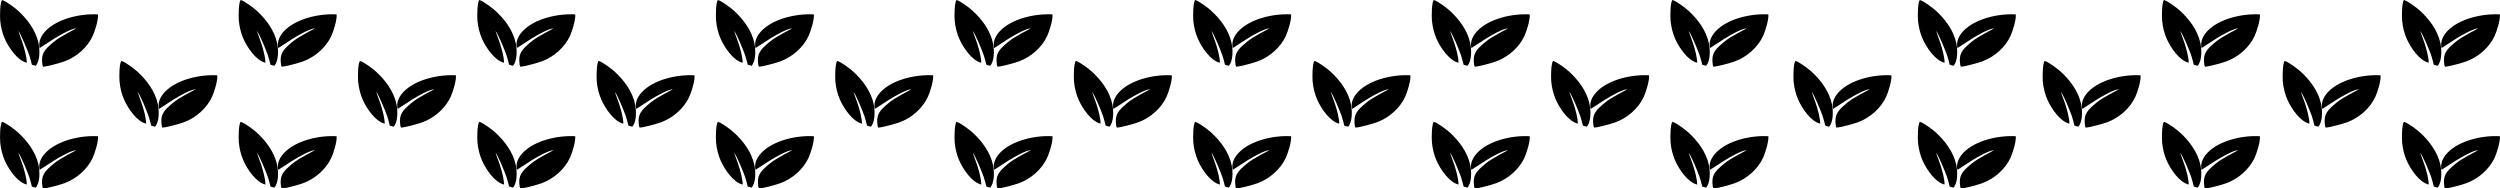 <?xml version="1.0" encoding="UTF-8"?>
<!DOCTYPE svg PUBLIC "-//W3C//DTD SVG 1.1//EN" "http://www.w3.org/Graphics/SVG/1.1/DTD/svg11.dtd">
<!-- Creator: CorelDRAW -->
<svg xmlns="http://www.w3.org/2000/svg" xml:space="preserve" width="154.107mm" height="11.619mm" version="1.1" style="shape-rendering:geometricPrecision; text-rendering:geometricPrecision; image-rendering:optimizeQuality; fill-rule:evenodd; clip-rule:evenodd"
viewBox="0 0 15410.66 1161.93"
 xmlns:xlink="http://www.w3.org/1999/xlink"
 xmlns:xodm="http://www.corel.com/coreldraw/odm/2003">
 <defs>
  <style type="text/css">
   <![CDATA[
    .fil0 {fill:black}
   ]]>
  </style>
 </defs>
 <g id="Layer_x0020_1">
  <g id="_2559480871424">
   <path class="fil0" d="M244.13 1046.99c5.74,-0.69 156.32,-111.74 225.64,-121.77 -5.11,6.29 -95.01,46.64 -140.7,85.43 -55.88,47.43 -77.52,69.63 -68.06,138.4l3.85 12.87c24.16,0.04 109.62,-24.25 132.54,-32.7 74.06,-27.3 141.25,-85.83 174.01,-156.87 12.74,-27.63 36.08,-100.22 32.43,-132.59 -108.92,-6.48 -251.71,26.74 -323.85,102.82 -39.99,42.17 -41.48,81.31 -35.86,104.41z"/>
   <path class="fil0" d="M165.09 1137.71c-1.82,-74.68 -51.71,-188.03 -52.62,-196.41 15.48,18.08 56.66,118.16 67.76,150.17 7.19,20.71 10.64,38.65 16.14,58.49l23.26 6.69c26.42,-28.04 26.65,-94.7 17.95,-137.61 -16.73,-82.54 -71.15,-151.56 -126.7,-202.57 -17.16,-15.74 -76.12,-60.48 -98.77,-65.58 -12.89,16.59 -13.32,100.34 -11.04,126.45 3.49,40.08 13.82,79.92 28.21,112.44 24.07,54.38 78.2,134.83 135.81,147.93z"/>
   <path class="fil0" d="M3186.03 1046.99c5.73,-0.69 156.32,-111.74 225.64,-121.77 -5.11,6.29 -95.02,46.64 -140.7,85.43 -55.89,47.43 -77.53,69.63 -68.06,138.4l3.85 12.87c24.16,0.04 109.62,-24.25 132.54,-32.7 74.06,-27.3 141.25,-85.83 174.01,-156.87 12.74,-27.63 36.08,-100.22 32.42,-132.59 -108.92,-6.48 -251.7,26.74 -323.84,102.82 -39.99,42.17 -41.48,81.31 -35.86,104.41z"/>
   <path class="fil0" d="M3106.99 1137.71c-1.82,-74.68 -51.71,-188.03 -52.62,-196.41 15.48,18.08 56.66,118.16 67.76,150.17 7.19,20.71 10.64,38.65 16.14,58.49l23.26 6.69c26.42,-28.04 26.65,-94.7 17.95,-137.61 -16.74,-82.54 -71.15,-151.56 -126.7,-202.57 -17.16,-15.74 -76.12,-60.48 -98.78,-65.58 -12.88,16.59 -13.31,100.34 -11.03,126.45 3.49,40.08 13.82,79.92 28.21,112.44 24.07,54.38 78.19,134.83 135.81,147.93z"/>
   <path class="fil0" d="M4656.98 1046.99c5.74,-0.69 156.33,-111.74 225.65,-121.77 -5.11,6.29 -95.02,46.64 -140.71,85.43 -55.88,47.43 -77.52,69.63 -68.06,138.4l3.86 12.87c24.16,0.04 109.62,-24.25 132.54,-32.7 74.06,-27.3 141.25,-85.83 174.01,-156.87 12.74,-27.63 36.08,-100.22 32.42,-132.59 -108.92,-6.48 -251.7,26.74 -323.85,102.82 -39.98,42.17 -41.48,81.31 -35.86,104.41z"/>
   <path class="fil0" d="M4577.94 1137.71c-1.82,-74.68 -51.7,-188.03 -52.62,-196.41 15.49,18.08 56.67,118.16 67.77,150.17 7.19,20.71 10.64,38.65 16.14,58.49l23.25 6.69c26.42,-28.04 26.66,-94.7 17.96,-137.61 -16.74,-82.54 -71.15,-151.56 -126.71,-202.57 -17.15,-15.74 -76.11,-60.48 -98.77,-65.58 -12.88,16.59 -13.31,100.34 -11.03,126.45 3.49,40.08 13.82,79.92 28.21,112.44 24.07,54.38 78.19,134.83 135.8,147.93z"/>
   <path class="fil0" d="M6127.94 1046.99c5.73,-0.69 156.32,-111.74 225.64,-121.77 -5.11,6.29 -95.01,46.64 -140.7,85.43 -55.88,47.43 -77.52,69.63 -68.06,138.4l3.86 12.87c24.15,0.04 109.61,-24.25 132.54,-32.7 74.06,-27.3 141.25,-85.83 174,-156.87 12.75,-27.63 36.09,-100.22 32.42,-132.59 -108.91,-6.48 -251.69,26.74 -323.84,102.82 -39.98,42.17 -41.48,81.31 -35.86,104.41z"/>
   <path class="fil0" d="M6048.9 1137.71c-1.82,-74.68 -51.7,-188.03 -52.63,-196.41 15.49,18.08 56.67,118.16 67.78,150.17 7.19,20.71 10.63,38.65 16.14,58.49l23.25 6.69c26.42,-28.04 26.66,-94.7 17.96,-137.61 -16.74,-82.54 -71.15,-151.56 -126.71,-202.57 -17.15,-15.74 -76.12,-60.48 -98.77,-65.58 -12.88,16.59 -13.31,100.34 -11.03,126.45 3.49,40.08 13.82,79.92 28.21,112.44 24.07,54.38 78.19,134.83 135.8,147.93z"/>
   <path class="fil0" d="M7598.91 1046.99c5.74,-0.69 156.32,-111.74 225.65,-121.77 -5.12,6.29 -95.01,46.64 -140.71,85.43 -55.87,47.43 -77.52,69.63 -68.06,138.4l3.86 12.87c24.16,0.04 109.62,-24.25 132.55,-32.7 74.05,-27.3 141.25,-85.83 174,-156.87 12.75,-27.63 36.09,-100.22 32.42,-132.59 -108.91,-6.48 -251.7,26.74 -323.85,102.82 -39.98,42.17 -41.47,81.31 -35.86,104.41z"/>
   <path class="fil0" d="M7519.88 1137.71c-1.83,-74.68 -51.71,-188.03 -52.63,-196.41 15.48,18.08 56.67,118.16 67.77,150.17 7.19,20.71 10.63,38.65 16.15,58.49l23.25 6.69c26.42,-28.04 26.66,-94.7 17.95,-137.61 -16.73,-82.54 -71.15,-151.56 -126.71,-202.57 -17.14,-15.74 -76.11,-60.48 -98.76,-65.58 -12.89,16.59 -13.32,100.34 -11.04,126.45 3.49,40.08 13.82,79.92 28.22,112.44 24.06,54.38 78.18,134.83 135.8,147.93z"/>
   <path class="fil0" d="M2450.55 671.55c5.75,-0.7 156.33,-111.76 225.65,-121.78 -5.11,6.3 -95.01,46.65 -140.71,85.44 -55.87,47.43 -77.52,69.62 -68.05,138.39l3.85 12.88c24.16,0.03 109.62,-24.25 132.54,-32.7 74.06,-27.3 141.26,-85.84 174.01,-156.88 12.74,-27.64 36.09,-100.22 32.43,-132.6 -108.92,-6.47 -251.71,26.75 -323.85,102.83 -39.99,42.17 -41.48,81.32 -35.87,104.42z"/>
   <path class="fil0" d="M2371.51 762.26c-1.82,-74.68 -51.7,-188.03 -52.61,-196.41 15.48,18.09 56.66,118.16 67.77,150.17 7.18,20.73 10.63,38.64 16.13,58.49l23.26 6.68c26.42,-28.02 26.65,-94.68 17.95,-137.6 -16.74,-82.53 -71.15,-151.55 -126.71,-202.57 -17.14,-15.74 -76.11,-60.46 -98.76,-65.58 -12.89,16.6 -13.32,100.35 -11.04,126.45 3.49,40.09 13.82,79.92 28.21,112.44 24.07,54.39 78.2,134.84 135.8,147.93z"/>
   <path class="fil0" d="M3921.5 671.55c5.74,-0.7 156.32,-111.76 225.64,-121.78 -5.11,6.3 -95.02,46.65 -140.7,85.44 -55.88,47.43 -77.52,69.62 -68.06,138.39l3.85 12.88c24.16,0.03 109.62,-24.25 132.54,-32.7 74.06,-27.3 141.25,-85.84 174.01,-156.88 12.75,-27.64 36.08,-100.22 32.43,-132.6 -108.92,-6.47 -251.71,26.75 -323.85,102.83 -39.98,42.17 -41.48,81.32 -35.86,104.42z"/>
   <path class="fil0" d="M3842.46 762.26c-1.82,-74.68 -51.7,-188.03 -52.62,-196.41 15.48,18.09 56.66,118.16 67.76,150.17 7.19,20.73 10.64,38.64 16.15,58.49l23.25 6.68c26.43,-28.02 26.65,-94.68 17.95,-137.6 -16.73,-82.53 -71.14,-151.55 -126.7,-202.57 -17.16,-15.74 -76.12,-60.46 -98.77,-65.58 -12.89,16.6 -13.32,100.35 -11.04,126.45 3.49,40.09 13.82,79.92 28.22,112.44 24.07,54.39 78.19,134.84 135.8,147.93z"/>
   <path class="fil0" d="M5392.47 671.55c5.74,-0.7 156.32,-111.76 225.64,-121.78 -5.11,6.3 -95.01,46.65 -140.7,85.44 -55.88,47.43 -77.52,69.62 -68.06,138.39l3.86 12.88c24.15,0.03 109.61,-24.25 132.54,-32.7 74.05,-27.3 141.25,-85.84 174,-156.88 12.75,-27.64 36.09,-100.22 32.43,-132.6 -108.92,-6.47 -251.71,26.75 -323.85,102.83 -39.98,42.17 -41.47,81.32 -35.86,104.42z"/>
   <path class="fil0" d="M5313.43 762.26c-1.82,-74.68 -51.7,-188.03 -52.62,-196.41 15.48,18.09 56.66,118.16 67.77,150.17 7.18,20.73 10.63,38.64 16.14,58.49l23.25 6.68c26.43,-28.02 26.66,-94.68 17.95,-137.6 -16.73,-82.53 -71.14,-151.55 -126.7,-202.57 -17.15,-15.74 -76.12,-60.46 -98.77,-65.58 -12.89,16.6 -13.32,100.35 -11.04,126.45 3.49,40.09 13.82,79.92 28.22,112.44 24.07,54.39 78.19,134.84 135.8,147.93z"/>
   <path class="fil0" d="M6863.43 671.55c5.74,-0.7 156.32,-111.76 225.64,-121.78 -5.11,6.3 -95.01,46.65 -140.71,85.44 -55.87,47.43 -77.52,69.62 -68.05,138.39l3.85 12.88c24.16,0.03 109.62,-24.25 132.54,-32.7 74.06,-27.3 141.26,-85.84 174.01,-156.88 12.74,-27.64 36.09,-100.22 32.43,-132.6 -108.92,-6.47 -251.71,26.75 -323.85,102.83 -39.99,42.17 -41.48,81.32 -35.86,104.42z"/>
   <path class="fil0" d="M6784.39 762.26c-1.82,-74.68 -51.71,-188.03 -52.62,-196.41 15.48,18.09 56.66,118.16 67.77,150.17 7.18,20.73 10.63,38.64 16.13,58.49l23.26 6.68c26.42,-28.02 26.65,-94.68 17.95,-137.6 -16.74,-82.53 -71.15,-151.55 -126.7,-202.57 -17.15,-15.74 -76.12,-60.46 -98.77,-65.58 -12.89,16.6 -13.32,100.35 -11.04,126.45 3.49,40.09 13.82,79.92 28.21,112.44 24.07,54.39 78.2,134.84 135.81,147.93z"/>
   <path class="fil0" d="M8334.4 671.55c5.74,-0.7 156.32,-111.76 225.65,-121.78 -5.12,6.3 -95.02,46.65 -140.7,85.44 -55.88,47.43 -77.53,69.62 -68.07,138.39l3.86 12.88c24.16,0.03 109.62,-24.25 132.54,-32.7 74.06,-27.3 141.25,-85.84 174,-156.88 12.76,-27.64 36.09,-100.22 32.43,-132.6 -108.91,-6.47 -251.7,26.75 -323.85,102.83 -39.98,42.17 -41.47,81.32 -35.86,104.42z"/>
   <path class="fil0" d="M8255.37 762.26c-1.83,-74.68 -51.71,-188.03 -52.63,-196.41 15.49,18.09 56.67,118.16 67.77,150.17 7.19,20.73 10.63,38.64 16.14,58.49l23.26 6.68c26.42,-28.02 26.65,-94.68 17.95,-137.6 -16.73,-82.53 -71.15,-151.55 -126.7,-202.57 -17.16,-15.74 -76.12,-60.46 -98.78,-65.58 -12.88,16.6 -13.31,100.35 -11.03,126.45 3.49,40.09 13.82,79.92 28.22,112.44 24.06,54.39 78.18,134.84 135.8,147.93z"/>
   <path class="fil0" d="M244.13 296.1c5.74,-0.68 156.32,-111.74 225.64,-121.77 -5.11,6.29 -95.01,46.64 -140.7,85.42 -55.88,47.44 -77.52,69.63 -68.06,138.41l3.85 12.87c24.16,0.04 109.62,-24.25 132.54,-32.7 74.06,-27.3 141.25,-85.85 174.01,-156.87 12.74,-27.64 36.08,-100.22 32.43,-132.6 -108.92,-6.47 -251.71,26.75 -323.85,102.82 -39.99,42.18 -41.48,81.32 -35.86,104.42z"/>
   <path class="fil0" d="M165.09 386.82c-1.82,-74.68 -51.71,-188.03 -52.62,-196.42 15.48,18.09 56.66,118.15 67.76,150.18 7.19,20.72 10.64,38.63 16.14,58.49l23.26 6.67c26.42,-28.02 26.65,-94.68 17.95,-137.59 -16.73,-82.54 -71.15,-151.55 -126.7,-202.56 -17.16,-15.75 -76.12,-60.48 -98.77,-65.59 -12.89,16.59 -13.32,100.34 -11.04,126.44 3.49,40.09 13.82,79.92 28.21,112.45 24.07,54.38 78.2,134.83 135.81,147.93z"/>
   <g>
    <path class="fil0" d="M1715.08 1046.99c5.74,-0.69 156.33,-111.74 225.65,-121.77 -5.11,6.29 -95.01,46.64 -140.71,85.43 -55.87,47.43 -77.52,69.63 -68.06,138.4l3.86 12.87c24.16,0.04 109.62,-24.25 132.54,-32.7 74.06,-27.3 141.25,-85.83 174.01,-156.87 12.74,-27.63 36.08,-100.22 32.42,-132.59 -108.91,-6.48 -251.7,26.74 -323.85,102.82 -39.98,42.17 -41.48,81.31 -35.86,104.41z"/>
    <path class="fil0" d="M1636.04 1137.71c-1.82,-74.68 -51.7,-188.03 -52.62,-196.41 15.49,18.08 56.67,118.16 67.77,150.17 7.19,20.71 10.64,38.65 16.14,58.49l23.25 6.69c26.43,-28.04 26.66,-94.7 17.96,-137.61 -16.74,-82.54 -71.15,-151.56 -126.71,-202.57 -17.15,-15.74 -76.11,-60.48 -98.76,-65.58 -12.89,16.59 -13.32,100.34 -11.04,126.45 3.49,40.08 13.82,79.92 28.21,112.44 24.07,54.38 78.2,134.83 135.8,147.93z"/>
    <path class="fil0" d="M979.61 671.55c5.74,-0.7 156.33,-111.76 225.65,-121.78 -5.11,6.3 -95.01,46.65 -140.71,85.44 -55.87,47.43 -77.52,69.62 -68.06,138.39l3.86 12.88c24.15,0.03 109.62,-24.25 132.54,-32.7 74.06,-27.3 141.26,-85.84 174.01,-156.88 12.74,-27.64 36.09,-100.22 32.42,-132.6 -108.91,-6.47 -251.7,26.75 -323.85,102.83 -39.98,42.17 -41.47,81.32 -35.86,104.42z"/>
    <path class="fil0" d="M900.57 762.26c-1.82,-74.68 -51.7,-188.03 -52.62,-196.41 15.49,18.09 56.66,118.16 67.78,150.17 7.18,20.73 10.62,38.64 16.13,58.49l23.25 6.68c26.43,-28.02 26.67,-94.68 17.97,-137.6 -16.75,-82.53 -71.16,-151.55 -126.72,-202.57 -17.14,-15.74 -76.11,-60.46 -98.76,-65.58 -12.89,16.6 -13.32,100.35 -11.04,126.45 3.49,40.09 13.82,79.92 28.22,112.44 24.06,54.39 78.18,134.84 135.79,147.93z"/>
    <path class="fil0" d="M1715.08 296.1c5.74,-0.68 156.33,-111.74 225.65,-121.77 -5.11,6.29 -95.01,46.64 -140.71,85.42 -55.87,47.44 -77.52,69.63 -68.06,138.41l3.86 12.87c24.16,0.04 109.62,-24.25 132.54,-32.7 74.06,-27.3 141.25,-85.85 174.01,-156.87 12.74,-27.64 36.08,-100.22 32.42,-132.6 -108.91,-6.47 -251.7,26.75 -323.85,102.82 -39.98,42.18 -41.48,81.32 -35.86,104.42z"/>
    <path class="fil0" d="M1636.04 386.82c-1.82,-74.68 -51.7,-188.03 -52.62,-196.42 15.49,18.09 56.67,118.15 67.77,150.18 7.19,20.72 10.64,38.63 16.14,58.49l23.25 6.67c26.43,-28.02 26.66,-94.68 17.96,-137.59 -16.74,-82.54 -71.15,-151.55 -126.71,-202.56 -17.15,-15.75 -76.11,-60.48 -98.76,-65.59 -12.89,16.59 -13.32,100.34 -11.04,126.44 3.49,40.09 13.82,79.92 28.21,112.45 24.07,54.38 78.2,134.83 135.8,147.93z"/>
   </g>
   <path class="fil0" d="M3186.03 296.1c5.73,-0.68 156.32,-111.74 225.64,-121.77 -5.11,6.29 -95.02,46.64 -140.7,85.42 -55.89,47.44 -77.53,69.63 -68.06,138.41l3.85 12.87c24.16,0.04 109.62,-24.25 132.54,-32.7 74.06,-27.3 141.25,-85.85 174.01,-156.87 12.74,-27.64 36.08,-100.22 32.42,-132.6 -108.92,-6.47 -251.7,26.75 -323.84,102.82 -39.99,42.18 -41.48,81.32 -35.86,104.42z"/>
   <path class="fil0" d="M3106.99 386.82c-1.82,-74.68 -51.71,-188.03 -52.62,-196.42 15.48,18.09 56.66,118.15 67.76,150.18 7.19,20.72 10.64,38.63 16.14,58.49l23.26 6.67c26.42,-28.02 26.65,-94.68 17.95,-137.59 -16.74,-82.54 -71.15,-151.55 -126.7,-202.56 -17.16,-15.75 -76.12,-60.48 -98.78,-65.59 -12.88,16.59 -13.31,100.34 -11.03,126.44 3.49,40.09 13.82,79.92 28.21,112.45 24.07,54.38 78.19,134.83 135.81,147.93z"/>
   <path class="fil0" d="M4656.98 296.1c5.74,-0.68 156.33,-111.74 225.65,-121.77 -5.11,6.29 -95.02,46.64 -140.71,85.42 -55.88,47.44 -77.52,69.63 -68.06,138.41l3.86 12.87c24.16,0.04 109.62,-24.25 132.54,-32.7 74.06,-27.3 141.25,-85.85 174.01,-156.87 12.74,-27.64 36.08,-100.22 32.42,-132.6 -108.92,-6.47 -251.7,26.75 -323.85,102.82 -39.98,42.18 -41.48,81.32 -35.86,104.42z"/>
   <path class="fil0" d="M4577.94 386.82c-1.82,-74.68 -51.7,-188.03 -52.62,-196.42 15.49,18.09 56.67,118.15 67.77,150.18 7.19,20.72 10.64,38.63 16.14,58.49l23.25 6.67c26.42,-28.02 26.66,-94.68 17.96,-137.59 -16.74,-82.54 -71.15,-151.55 -126.71,-202.56 -17.15,-15.75 -76.11,-60.48 -98.77,-65.59 -12.88,16.59 -13.31,100.34 -11.03,126.44 3.49,40.09 13.82,79.92 28.21,112.45 24.07,54.38 78.19,134.83 135.8,147.93z"/>
   <path class="fil0" d="M6127.94 296.1c5.73,-0.68 156.32,-111.74 225.64,-121.77 -5.11,6.29 -95.01,46.64 -140.7,85.42 -55.88,47.44 -77.52,69.63 -68.06,138.41l3.86 12.87c24.15,0.04 109.61,-24.25 132.54,-32.7 74.06,-27.3 141.25,-85.85 174,-156.87 12.75,-27.64 36.09,-100.22 32.42,-132.6 -108.91,-6.47 -251.69,26.75 -323.84,102.82 -39.98,42.18 -41.48,81.32 -35.86,104.42z"/>
   <path class="fil0" d="M6048.9 386.82c-1.82,-74.68 -51.7,-188.03 -52.63,-196.42 15.49,18.09 56.67,118.15 67.78,150.18 7.19,20.72 10.63,38.63 16.14,58.49l23.25 6.67c26.42,-28.02 26.66,-94.68 17.96,-137.59 -16.74,-82.54 -71.15,-151.55 -126.71,-202.56 -17.15,-15.75 -76.12,-60.48 -98.77,-65.59 -12.88,16.59 -13.31,100.34 -11.03,126.44 3.49,40.09 13.82,79.92 28.21,112.45 24.07,54.38 78.19,134.83 135.8,147.93z"/>
   <path class="fil0" d="M7598.91 296.1c5.74,-0.68 156.32,-111.74 225.65,-121.77 -5.12,6.29 -95.01,46.64 -140.71,85.42 -55.87,47.44 -77.52,69.63 -68.06,138.41l3.86 12.87c24.16,0.04 109.62,-24.25 132.55,-32.7 74.05,-27.3 141.25,-85.85 174,-156.87 12.75,-27.64 36.09,-100.22 32.42,-132.6 -108.91,-6.47 -251.7,26.75 -323.85,102.82 -39.98,42.18 -41.47,81.32 -35.86,104.42z"/>
   <path class="fil0" d="M7519.88 386.82c-1.83,-74.68 -51.71,-188.03 -52.63,-196.42 15.48,18.09 56.67,118.15 67.77,150.18 7.19,20.72 10.63,38.63 16.15,58.49l23.25 6.67c26.42,-28.02 26.66,-94.68 17.95,-137.59 -16.73,-82.54 -71.15,-151.55 -126.71,-202.56 -17.14,-15.75 -76.11,-60.48 -98.76,-65.59 -12.89,16.59 -13.32,100.34 -11.04,126.44 3.49,40.09 13.82,79.92 28.22,112.45 24.06,54.38 78.18,134.83 135.8,147.93z"/>
   <path class="fil0" d="M9069.89 1046.99c5.74,-0.69 156.32,-111.74 225.64,-121.77 -5.11,6.29 -95.01,46.64 -140.71,85.43 -55.87,47.43 -77.52,69.63 -68.05,138.4l3.85 12.87c24.16,0.04 109.62,-24.25 132.54,-32.7 74.06,-27.3 141.26,-85.83 174.01,-156.87 12.74,-27.63 36.09,-100.22 32.43,-132.59 -108.92,-6.48 -251.71,26.74 -323.85,102.82 -39.99,42.17 -41.48,81.31 -35.86,104.41z"/>
   <path class="fil0" d="M8990.85 1137.71c-1.82,-74.68 -51.71,-188.03 -52.62,-196.41 15.48,18.08 56.66,118.16 67.77,150.17 7.18,20.71 10.63,38.65 16.13,58.49l23.26 6.69c26.42,-28.04 26.65,-94.7 17.95,-137.61 -16.74,-82.54 -71.15,-151.56 -126.7,-202.57 -17.15,-15.74 -76.12,-60.48 -98.77,-65.58 -12.89,16.59 -13.32,100.34 -11.04,126.45 3.49,40.08 13.82,79.92 28.21,112.44 24.07,54.38 78.2,134.83 135.81,147.93z"/>
   <path class="fil0" d="M10540.94 1046.99c5.73,-0.69 156.32,-111.74 225.64,-121.77 -5.11,6.29 -95.02,46.64 -140.71,85.43 -55.88,47.43 -77.52,69.63 -68.05,138.4l3.85 12.87c24.16,0.04 109.62,-24.25 132.54,-32.7 74.06,-27.3 141.25,-85.83 174.01,-156.87 12.74,-27.63 36.08,-100.22 32.42,-132.59 -108.91,-6.48 -251.7,26.74 -323.84,102.82 -39.99,42.17 -41.48,81.31 -35.86,104.41z"/>
   <path class="fil0" d="M10461.9 1137.71c-1.82,-74.68 -51.71,-188.03 -52.62,-196.41 15.48,18.08 56.66,118.16 67.76,150.17 7.19,20.71 10.64,38.65 16.14,58.49l23.26 6.69c26.42,-28.04 26.65,-94.7 17.95,-137.61 -16.74,-82.54 -71.15,-151.56 -126.7,-202.57 -17.16,-15.74 -76.12,-60.48 -98.78,-65.58 -12.88,16.59 -13.31,100.34 -11.03,126.45 3.49,40.08 13.82,79.92 28.21,112.44 24.07,54.38 78.19,134.83 135.81,147.93z"/>
   <path class="fil0" d="M9805.37 671.55c5.74,-0.7 156.32,-111.76 225.65,-121.78 -5.12,6.3 -95.01,46.65 -140.71,85.44 -55.87,47.43 -77.52,69.62 -68.06,138.39l3.86 12.88c24.15,0.03 109.62,-24.25 132.54,-32.7 74.06,-27.3 141.26,-85.84 174.01,-156.88 12.75,-27.64 36.09,-100.22 32.42,-132.6 -108.91,-6.47 -251.7,26.75 -323.85,102.83 -39.98,42.17 -41.47,81.32 -35.86,104.42z"/>
   <path class="fil0" d="M9726.34 762.26c-1.83,-74.68 -51.71,-188.03 -52.63,-196.41 15.48,18.09 56.67,118.16 67.77,150.17 7.19,20.73 10.63,38.64 16.14,58.49l23.25 6.68c26.43,-28.02 26.67,-94.68 17.96,-137.6 -16.74,-82.53 -71.15,-151.55 -126.71,-202.57 -17.14,-15.74 -76.11,-60.46 -98.76,-65.58 -12.89,16.6 -13.32,100.35 -11.04,126.45 3.49,40.09 13.82,79.92 28.22,112.44 24.06,54.39 78.18,134.84 135.8,147.93z"/>
   <path class="fil0" d="M9069.89 296.1c5.74,-0.68 156.32,-111.74 225.64,-121.77 -5.11,6.29 -95.01,46.64 -140.71,85.42 -55.87,47.44 -77.52,69.63 -68.05,138.41l3.85 12.87c24.16,0.04 109.62,-24.25 132.54,-32.7 74.06,-27.3 141.26,-85.85 174.01,-156.87 12.74,-27.64 36.09,-100.22 32.43,-132.6 -108.92,-6.47 -251.71,26.75 -323.85,102.82 -39.99,42.18 -41.48,81.32 -35.86,104.42z"/>
   <path class="fil0" d="M8990.85 386.82c-1.82,-74.68 -51.71,-188.03 -52.62,-196.42 15.48,18.09 56.66,118.15 67.77,150.18 7.18,20.72 10.63,38.63 16.13,58.49l23.26 6.67c26.42,-28.02 26.65,-94.68 17.95,-137.59 -16.74,-82.54 -71.15,-151.55 -126.7,-202.56 -17.15,-15.75 -76.12,-60.48 -98.77,-65.59 -12.89,16.59 -13.32,100.34 -11.04,126.44 3.49,40.09 13.82,79.92 28.21,112.45 24.07,54.38 78.2,134.83 135.81,147.93z"/>
   <path class="fil0" d="M10540.94 296.1c5.73,-0.68 156.32,-111.74 225.64,-121.77 -5.11,6.29 -95.02,46.64 -140.71,85.42 -55.88,47.44 -77.52,69.63 -68.05,138.41l3.85 12.87c24.16,0.04 109.62,-24.25 132.54,-32.7 74.06,-27.3 141.25,-85.85 174.01,-156.87 12.74,-27.64 36.08,-100.22 32.42,-132.6 -108.91,-6.47 -251.7,26.75 -323.84,102.82 -39.99,42.18 -41.48,81.32 -35.86,104.42z"/>
   <path class="fil0" d="M10461.9 386.82c-1.82,-74.68 -51.71,-188.03 -52.62,-196.42 15.48,18.09 56.66,118.15 67.76,150.18 7.19,20.72 10.64,38.63 16.14,58.49l23.26 6.67c26.42,-28.02 26.65,-94.68 17.95,-137.59 -16.74,-82.54 -71.15,-151.55 -126.7,-202.56 -17.16,-15.75 -76.12,-60.48 -98.78,-65.59 -12.88,16.59 -13.31,100.34 -11.03,126.44 3.49,40.09 13.82,79.92 28.21,112.45 24.07,54.38 78.19,134.83 135.81,147.93z"/>
   <path class="fil0" d="M11299.39 671.55c5.74,-0.7 156.33,-111.76 225.65,-121.78 -5.11,6.3 -95.01,46.65 -140.71,85.44 -55.87,47.43 -77.52,69.62 -68.06,138.39l3.86 12.88c24.16,0.03 109.62,-24.25 132.54,-32.7 74.06,-27.3 141.26,-85.84 174.01,-156.88 12.75,-27.64 36.09,-100.22 32.42,-132.6 -108.91,-6.47 -251.7,26.75 -323.85,102.83 -39.98,42.17 -41.47,81.32 -35.86,104.42z"/>
   <path class="fil0" d="M11220.36 762.26c-1.83,-74.68 -51.71,-188.03 -52.63,-196.41 15.49,18.09 56.67,118.16 67.78,150.17 7.19,20.73 10.63,38.64 16.13,58.49l23.25 6.68c26.43,-28.02 26.67,-94.68 17.97,-137.6 -16.75,-82.53 -71.16,-151.55 -126.72,-202.57 -17.14,-15.74 -76.11,-60.46 -98.76,-65.58 -12.89,16.6 -13.31,100.35 -11.04,126.45 3.49,40.09 13.82,79.92 28.22,112.44 24.06,54.39 78.19,134.84 135.8,147.93z"/>
   <path class="fil0" d="M12066.24 296.1c5.74,-0.68 156.33,-111.74 225.65,-121.77 -5.11,6.29 -95.02,46.64 -140.71,85.42 -55.88,47.44 -77.52,69.63 -68.06,138.41l3.86 12.87c24.16,0.04 109.62,-24.25 132.54,-32.7 74.06,-27.3 141.25,-85.85 174.01,-156.87 12.74,-27.64 36.08,-100.22 32.42,-132.6 -108.91,-6.47 -251.7,26.75 -323.85,102.82 -39.98,42.18 -41.48,81.32 -35.86,104.42z"/>
   <path class="fil0" d="M11987.2 386.82c-1.82,-74.68 -51.7,-188.03 -52.62,-196.42 15.49,18.09 56.67,118.15 67.77,150.18 7.19,20.72 10.64,38.63 16.14,58.49l23.25 6.67c26.42,-28.02 26.66,-94.68 17.96,-137.59 -16.74,-82.54 -71.15,-151.55 -126.71,-202.56 -17.15,-15.75 -76.11,-60.48 -98.77,-65.59 -12.88,16.59 -13.31,100.34 -11.03,126.44 3.49,40.09 13.82,79.92 28.21,112.45 24.07,54.38 78.19,134.83 135.8,147.93z"/>
   <path class="fil0" d="M12066.24 1046.99c5.74,-0.69 156.33,-111.74 225.65,-121.77 -5.11,6.29 -95.02,46.64 -140.71,85.43 -55.88,47.43 -77.52,69.63 -68.06,138.4l3.86 12.87c24.16,0.04 109.62,-24.25 132.54,-32.7 74.06,-27.3 141.25,-85.83 174.01,-156.87 12.74,-27.63 36.08,-100.22 32.42,-132.59 -108.91,-6.48 -251.7,26.74 -323.85,102.82 -39.98,42.17 -41.48,81.31 -35.86,104.41z"/>
   <path class="fil0" d="M11987.2 1137.71c-1.82,-74.68 -51.7,-188.03 -52.62,-196.41 15.49,18.08 56.67,118.16 67.77,150.17 7.19,20.71 10.64,38.65 16.14,58.49l23.25 6.69c26.42,-28.04 26.66,-94.7 17.96,-137.61 -16.74,-82.54 -71.15,-151.56 -126.71,-202.57 -17.15,-15.74 -76.11,-60.48 -98.77,-65.58 -12.88,16.59 -13.31,100.34 -11.03,126.45 3.49,40.08 13.82,79.92 28.21,112.44 24.07,54.38 78.19,134.83 135.8,147.93z"/>
   <g>
    <path class="fil0" d="M13571.1 1046.99c5.74,-0.69 156.32,-111.74 225.64,-121.77 -5.11,6.29 -95.01,46.64 -140.71,85.43 -55.87,47.43 -77.52,69.63 -68.05,138.4l3.85 12.87c24.16,0.04 109.62,-24.25 132.54,-32.7 74.06,-27.3 141.25,-85.83 174.01,-156.87 12.74,-27.63 36.08,-100.22 32.43,-132.59 -108.92,-6.48 -251.71,26.74 -323.85,102.82 -39.99,42.17 -41.48,81.31 -35.86,104.41z"/>
    <path class="fil0" d="M13492.06 1137.71c-1.82,-74.68 -51.71,-188.03 -52.62,-196.41 15.48,18.08 56.66,118.16 67.76,150.17 7.19,20.71 10.64,38.65 16.14,58.49l23.26 6.69c26.42,-28.04 26.65,-94.7 17.95,-137.61 -16.74,-82.54 -71.15,-151.56 -126.7,-202.57 -17.16,-15.74 -76.12,-60.48 -98.77,-65.58 -12.89,16.59 -13.32,100.34 -11.04,126.45 3.49,40.08 13.82,79.92 28.21,112.44 24.07,54.38 78.2,134.83 135.81,147.93z"/>
    <path class="fil0" d="M12835.62 671.55c5.75,-0.7 156.33,-111.76 225.65,-121.78 -5.11,6.3 -95.01,46.65 -140.71,85.44 -55.87,47.43 -77.52,69.62 -68.06,138.39l3.86 12.88c24.16,0.03 109.62,-24.25 132.54,-32.7 74.06,-27.3 141.26,-85.84 174.01,-156.88 12.74,-27.64 36.09,-100.22 32.43,-132.6 -108.92,-6.47 -251.71,26.75 -323.85,102.83 -39.99,42.17 -41.48,81.32 -35.87,104.42z"/>
    <path class="fil0" d="M12756.58 762.26c-1.82,-74.68 -51.7,-188.03 -52.61,-196.41 15.48,18.09 56.66,118.16 67.77,150.17 7.18,20.73 10.63,38.64 16.13,58.49l23.25 6.68c26.43,-28.02 26.67,-94.68 17.97,-137.6 -16.75,-82.53 -71.16,-151.55 -126.72,-202.57 -17.14,-15.74 -76.11,-60.46 -98.76,-65.58 -12.89,16.6 -13.32,100.35 -11.04,126.45 3.49,40.09 13.82,79.92 28.22,112.44 24.06,54.39 78.19,134.84 135.79,147.93z"/>
    <path class="fil0" d="M13571.1 296.1c5.74,-0.68 156.32,-111.74 225.64,-121.77 -5.11,6.29 -95.01,46.64 -140.71,85.42 -55.87,47.44 -77.52,69.63 -68.05,138.41l3.85 12.87c24.16,0.04 109.62,-24.25 132.54,-32.7 74.06,-27.3 141.25,-85.85 174.01,-156.87 12.74,-27.64 36.08,-100.22 32.43,-132.6 -108.92,-6.47 -251.71,26.75 -323.85,102.82 -39.99,42.18 -41.48,81.32 -35.86,104.42z"/>
    <path class="fil0" d="M13492.06 386.82c-1.82,-74.68 -51.71,-188.03 -52.62,-196.42 15.48,18.09 56.66,118.15 67.76,150.18 7.19,20.72 10.64,38.63 16.14,58.49l23.26 6.67c26.42,-28.02 26.65,-94.68 17.95,-137.59 -16.74,-82.54 -71.15,-151.55 -126.7,-202.56 -17.16,-15.75 -76.12,-60.48 -98.77,-65.59 -12.89,16.59 -13.32,100.34 -11.04,126.44 3.49,40.09 13.82,79.92 28.21,112.45 24.07,54.38 78.2,134.83 135.81,147.93z"/>
   </g>
   <g>
    <path class="fil0" d="M15050.56 1046.99c5.74,-0.69 156.32,-111.74 225.64,-121.77 -5.11,6.29 -95.01,46.64 -140.7,85.43 -55.88,47.43 -77.53,69.63 -68.06,138.4l3.85 12.87c24.16,0.04 109.62,-24.25 132.54,-32.7 74.06,-27.3 141.25,-85.83 174.01,-156.87 12.74,-27.63 36.08,-100.22 32.43,-132.59 -108.92,-6.48 -251.71,26.74 -323.85,102.82 -39.99,42.17 -41.48,81.31 -35.86,104.41z"/>
    <path class="fil0" d="M14971.52 1137.71c-1.82,-74.68 -51.71,-188.03 -52.62,-196.41 15.48,18.08 56.66,118.16 67.76,150.17 7.19,20.71 10.64,38.65 16.14,58.49l23.26 6.69c26.42,-28.04 26.65,-94.7 17.95,-137.61 -16.73,-82.54 -71.15,-151.56 -126.7,-202.57 -17.16,-15.74 -76.12,-60.48 -98.77,-65.58 -12.89,16.59 -13.32,100.34 -11.04,126.45 3.49,40.08 13.82,79.92 28.21,112.44 24.07,54.38 78.2,134.83 135.81,147.93z"/>
    <path class="fil0" d="M14315.08 671.55c5.75,-0.7 156.33,-111.76 225.65,-121.78 -5.11,6.3 -95.01,46.65 -140.71,85.44 -55.87,47.43 -77.52,69.62 -68.05,138.39l3.85 12.88c24.16,0.03 109.62,-24.25 132.54,-32.7 74.06,-27.3 141.26,-85.84 174.01,-156.88 12.74,-27.64 36.09,-100.22 32.43,-132.6 -108.92,-6.47 -251.71,26.75 -323.85,102.83 -39.99,42.17 -41.48,81.32 -35.87,104.42z"/>
    <path class="fil0" d="M14236.05 762.26c-1.83,-74.68 -51.71,-188.03 -52.62,-196.41 15.48,18.09 56.66,118.16 67.77,150.17 7.18,20.73 10.63,38.64 16.13,58.49l23.26 6.68c26.42,-28.02 26.66,-94.68 17.96,-137.6 -16.75,-82.53 -71.16,-151.55 -126.72,-202.57 -17.14,-15.74 -76.11,-60.46 -98.76,-65.58 -12.89,16.6 -13.32,100.35 -11.04,126.45 3.49,40.09 13.82,79.92 28.22,112.44 24.06,54.39 78.19,134.84 135.8,147.93z"/>
    <path class="fil0" d="M15050.56 296.1c5.74,-0.68 156.32,-111.74 225.64,-121.77 -5.11,6.29 -95.01,46.64 -140.7,85.42 -55.88,47.44 -77.53,69.63 -68.06,138.41l3.85 12.87c24.16,0.04 109.62,-24.25 132.54,-32.7 74.06,-27.3 141.25,-85.85 174.01,-156.87 12.74,-27.64 36.08,-100.22 32.43,-132.6 -108.92,-6.47 -251.71,26.75 -323.85,102.82 -39.99,42.18 -41.48,81.32 -35.86,104.42z"/>
    <path class="fil0" d="M14971.52 386.82c-1.82,-74.68 -51.71,-188.03 -52.62,-196.42 15.48,18.09 56.66,118.15 67.76,150.18 7.19,20.72 10.64,38.63 16.14,58.49l23.26 6.67c26.42,-28.02 26.65,-94.68 17.95,-137.59 -16.73,-82.54 -71.15,-151.55 -126.7,-202.56 -17.16,-15.75 -76.12,-60.48 -98.77,-65.59 -12.89,16.59 -13.32,100.34 -11.04,126.44 3.49,40.09 13.82,79.92 28.21,112.45 24.07,54.38 78.2,134.83 135.81,147.93z"/>
   </g>
  </g>
 </g>
</svg>
